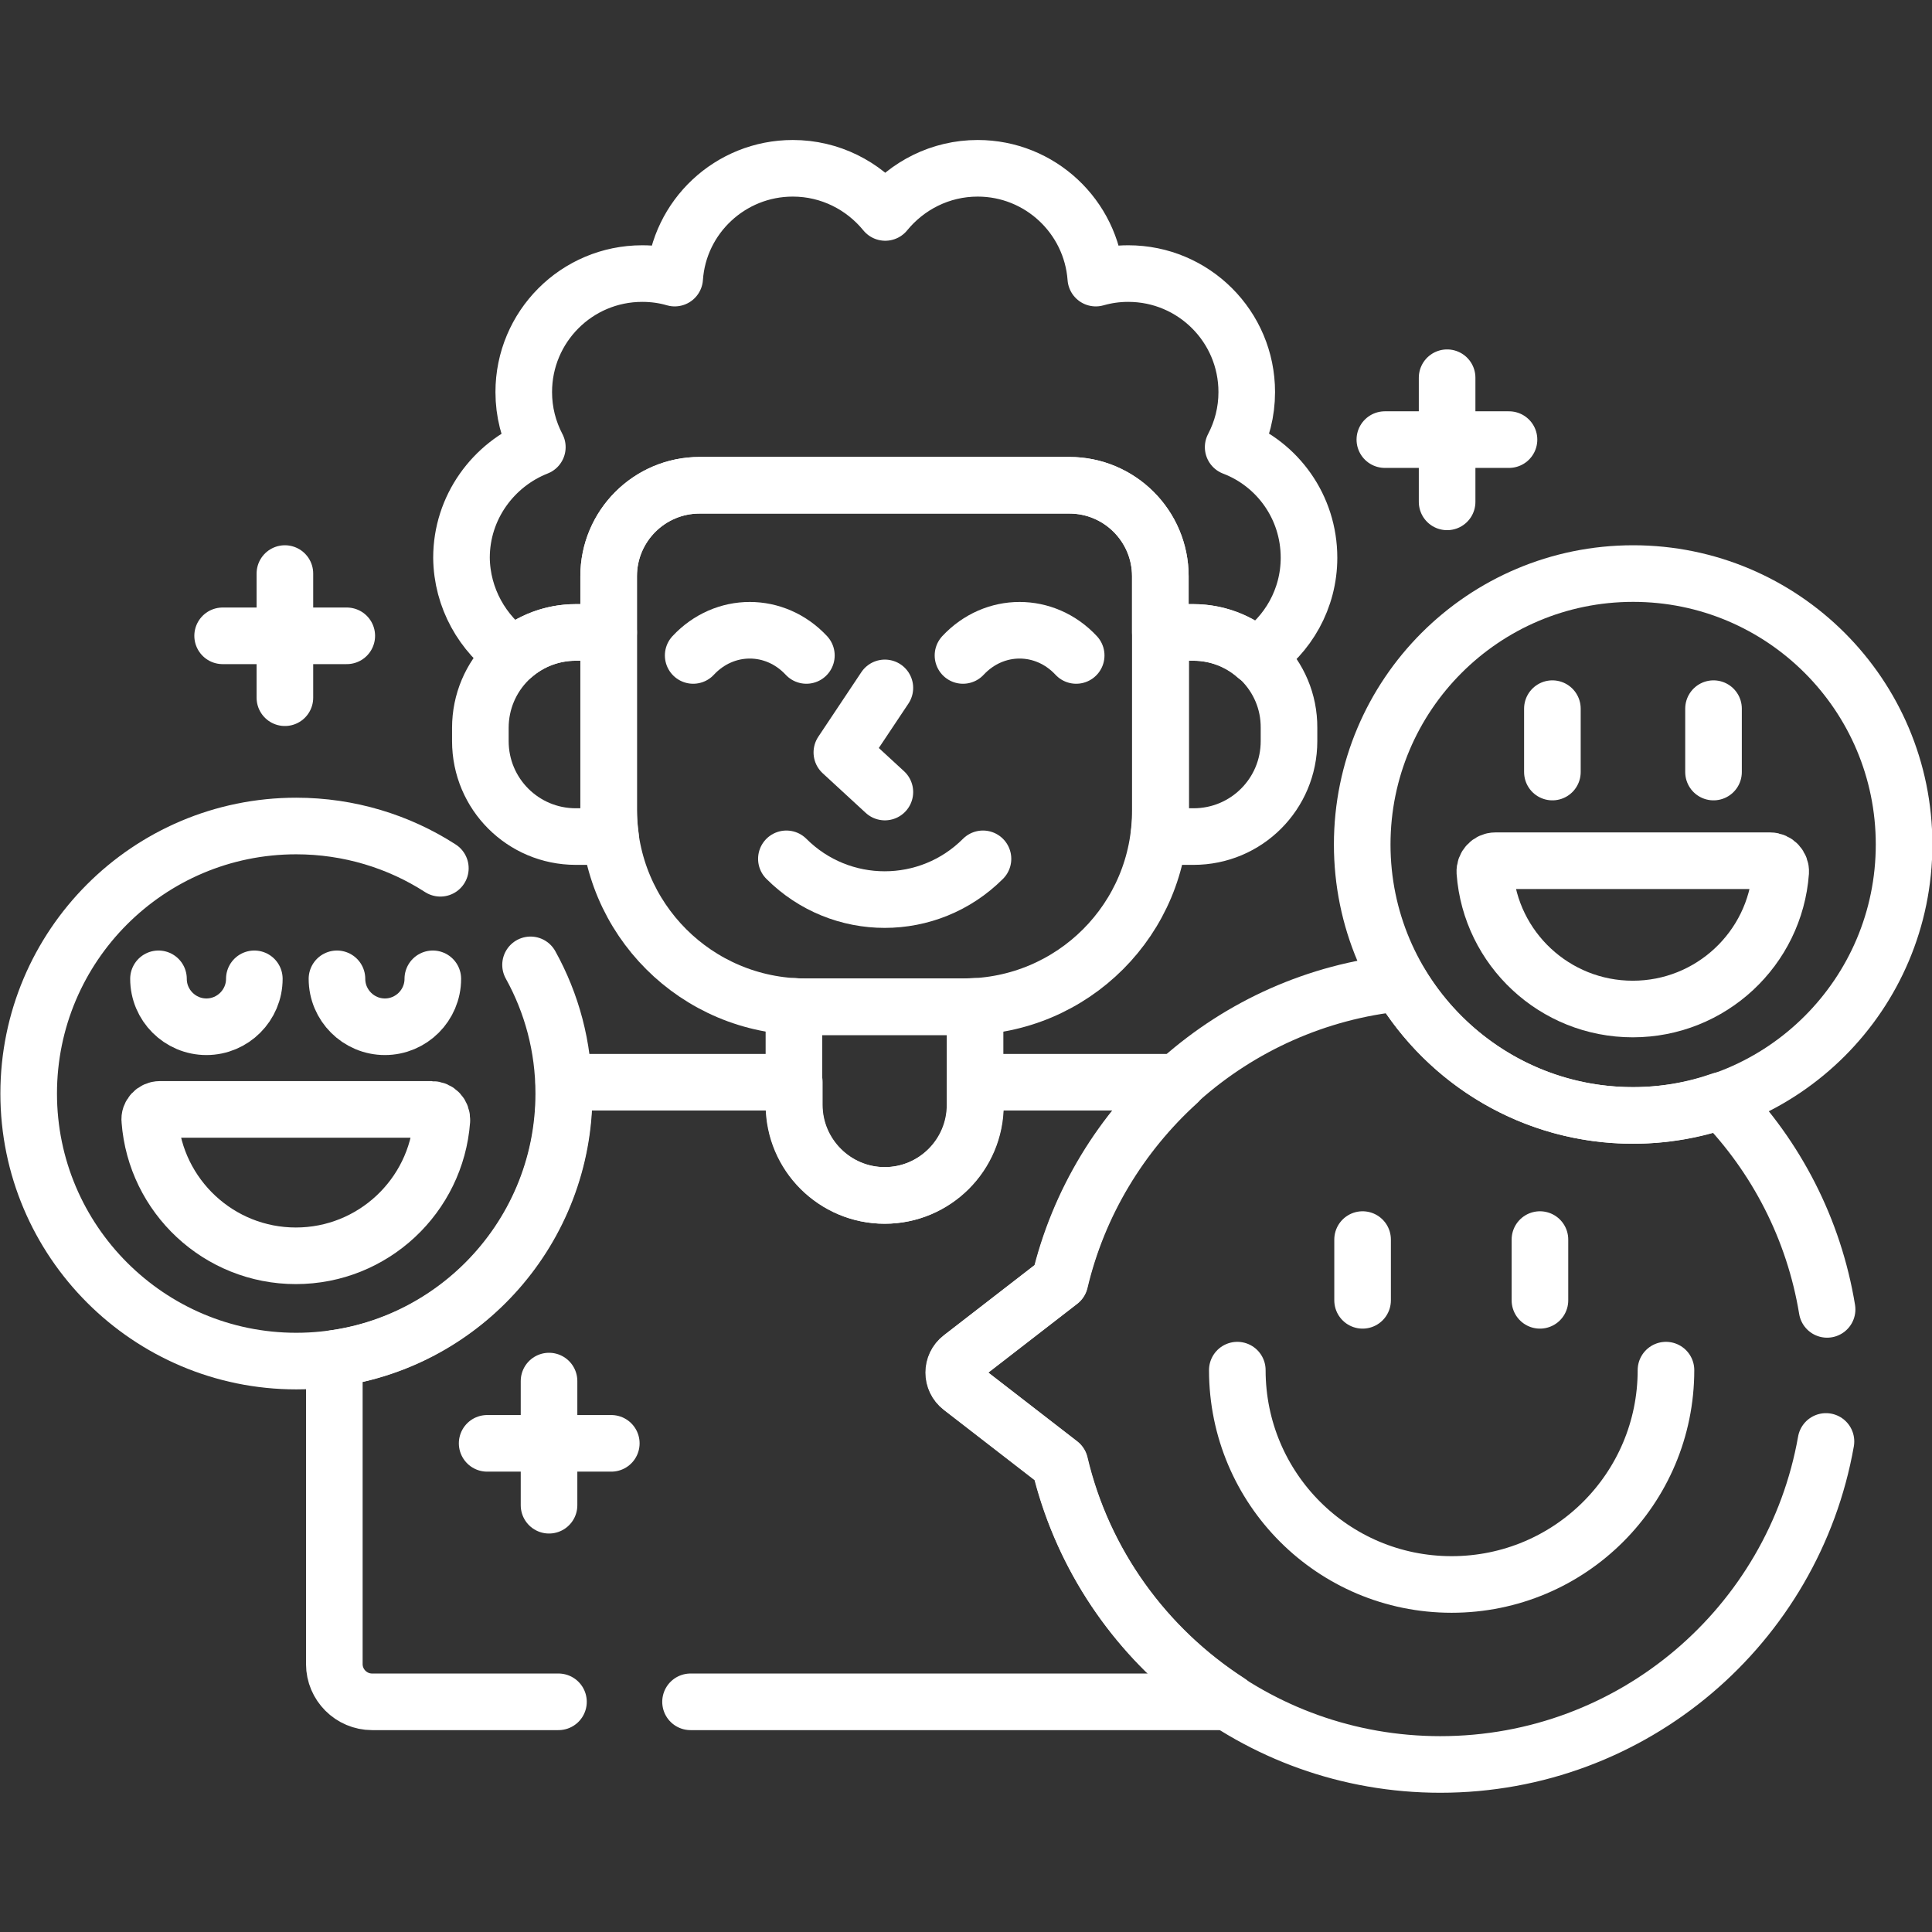 <?xml version="1.0" encoding="utf-8"?>
<!-- Generator: Adobe Illustrator 27.9.1, SVG Export Plug-In . SVG Version: 6.00 Build 0)  -->
<svg version="1.1" id="Capa_1" xmlns="http://www.w3.org/2000/svg" xmlns:xlink="http://www.w3.org/1999/xlink" x="0px" y="0px"
	 viewBox="0 0 512 512" style="enable-background:new 0 0 512 512;" xml:space="preserve">
<rect x="0" y="0" width="512" height="512" fill="#333333" stroke="none"/>
<style type="text/css">
	.st0{fill:none;stroke:#FFFFFF;stroke-width:15;stroke-linecap:round;stroke-linejoin:round;stroke-miterlimit:10;}
</style>
<g>
	<g>
		<g>
			<path class="st0" d="M136.1,173.7c4.4-3.8,10.2-6.1,16.5-6.1h8.7v-14.9c0-13.3,10.8-24.1,24.1-24.1h98
				c13.3,0,24.1,10.8,24.1,24.1v14.9h8.7c6.4,0,12.3,2.4,16.7,6.3c8.4-5.6,14-15.2,14-26.1c0-13.4-8.3-24.8-20.1-29.3
				c2.3-4.4,3.6-9.3,3.6-14.6c0-17.4-14.1-31.4-31.4-31.4c-3,0-5.8,0.4-8.6,1.2c-1.2-16.3-14.8-29.1-31.3-29.1
				c-9.9,0-18.7,4.6-24.5,11.7c-5.8-7.1-14.6-11.7-24.5-11.7c-16.6,0-30.2,12.9-31.3,29.1c-2.7-0.8-5.6-1.2-8.6-1.2
				c-17.4,0-31.4,14.1-31.4,31.4c0,5.3,1.3,10.2,3.6,14.6c-11.7,4.6-20.1,16-20.1,29.3C122.4,158.5,127.9,168,136.1,173.7z"/>
			<g>
				<path class="st0" d="M183,451h142.6c-22.1-14.3-38.5-36.7-44.7-63.1l-26.1-20.2c-2.6-2-2.6-5.9,0-7.9l26.1-20.2
					c4.9-20.7,16.1-39,31.3-52.8h-53.7v6c0,13.3-10.8,24-24,24s-24-10.8-24-24v-6h-61.1c0,1,0.1,2,0.1,3c0,35.8-26.5,65.4-60.9,70.2
					v81c0,5.5,4.5,10,10,10H148"/>
				<path class="st0" d="M255.5,266.8h-42.1c-1,0-2,0-3-0.1v26.1c0,13.3,10.8,24,24,24l0,0c13.3,0,24-10.8,24-24v-26.1
					C257.5,266.7,256.5,266.8,255.5,266.8z"/>
				<g>
					<path class="st0" d="M161.3,214.7v-47.1h-8.7c-14,0-25.3,11.3-25.3,25.3v3.5c0,14,11.3,25.3,25.3,25.3h9.2
						C161.5,219.4,161.3,217.1,161.3,214.7z"/>
					<path class="st0" d="M316.3,167.6h-8.7v47.1c0,2.4-0.2,4.7-0.5,7h9.2c14,0,25.3-11.3,25.3-25.3v-3.5
						C341.7,178.9,330.3,167.6,316.3,167.6z"/>
				</g>
				<path class="st0" d="M255.5,266.8h-42.1c-28.8,0-52.1-23.3-52.1-52.1v-62c0-13.3,10.8-24.1,24.1-24.1h98
					c13.3,0,24.1,10.8,24.1,24.1v62C307.6,243.5,284.3,266.8,255.5,266.8z"/>
				<path class="st0" d="M208.4,227.6c14.4,14.4,37.7,14.4,52.1,0"/>
				<g>
					<polyline class="st0" points="234.5,182.3 223.1,199.4 234.5,209.9 					"/>
					<g>
						<path class="st0" d="M285.2,173.7c-8.3-8.9-21.7-8.9-30,0"/>
						<path class="st0" d="M183.7,173.7c8.3-8.9,21.7-8.9,30,0"/>
					</g>
				</g>
			</g>
		</g>
		<g>
			<g>
				<path class="st0" d="M116.7,230.1c-11-7.1-24.2-11.2-38.2-11.2c-39.2,0-70.9,31.8-70.9,70.9s31.8,70.9,70.9,70.9
					s70.9-31.8,70.9-70.9c0-12.4-3.2-24-8.8-34.1"/>
				<path class="st0" d="M42.4,294c-1.6,0-2.9,1.4-2.7,2.9c1.5,20.1,18.3,35.9,38.7,35.9s37.2-15.8,38.7-35.9
					c0.1-1.6-1.1-2.9-2.7-2.9H42.4z"/>
				<g>
					<path class="st0" d="M114.7,259.4c0,7-5.7,12.7-12.7,12.7s-12.7-5.7-12.7-12.7"/>
					<path class="st0" d="M67.4,259.4c0,7-5.7,12.7-12.7,12.7s-12.7-5.7-12.7-12.7"/>
				</g>
			</g>
		</g>
		<g>
			<path class="st0" d="M484.2,347c-3.5-21.3-13.5-40.5-28-55.4c-7.4,2.6-15.3,4-23.5,4c-26.2,0-49.1-14.1-61.7-35.1
				c-44.2,4.5-80.2,36.8-90.2,79.1l-26.1,20.2c-2.6,2-2.6,5.9,0,7.9l26.1,20.2c10.9,45.7,51.9,79.7,100.9,79.7
				c51.1,0,93.6-36.9,102.2-85.6"/>
			<g>
				<path class="st0" d="M441.5,363.1c0,31.4-25.4,56.8-56.8,56.8s-56.8-25.4-56.8-56.8"/>
				<g>
					<line class="st0" x1="361.1" y1="328.5" x2="361.1" y2="344.6"/>
					<line class="st0" x1="408.1" y1="328.5" x2="408.1" y2="344.6"/>
				</g>
			</g>
		</g>
		<g>
			<g>
				<circle class="st0" cx="432.8" cy="223.8" r="71.8"/>
				<path class="st0" d="M396.3,228.1c-1.6,0-2.9,1.4-2.8,3c1.5,20.3,18.5,36.3,39.2,36.3s37.7-16,39.2-36.3c0.1-1.6-1.2-3-2.8-3
					H396.3z"/>
			</g>
			<g>
				<line class="st0" x1="411.4" y1="187.8" x2="411.4" y2="204.6"/>
				<line class="st0" x1="454.1" y1="187.8" x2="454.1" y2="204.6"/>
			</g>
		</g>
	</g>
	<g>
		<line class="st0" x1="383.5" y1="100.1" x2="383.5" y2="133"/>
		<line class="st0" x1="367" y1="116.5" x2="399.9" y2="116.5"/>
	</g>
	<g>
		<line class="st0" x1="75.5" y1="152" x2="75.5" y2="184.9"/>
		<line class="st0" x1="59" y1="168.5" x2="91.9" y2="168.5"/>
	</g>
	<g>
		<line class="st0" x1="145.5" y1="366" x2="145.5" y2="398.9"/>
		<line class="st0" x1="129.1" y1="382.5" x2="162" y2="382.5"/>
	</g>
</g>
</svg>
